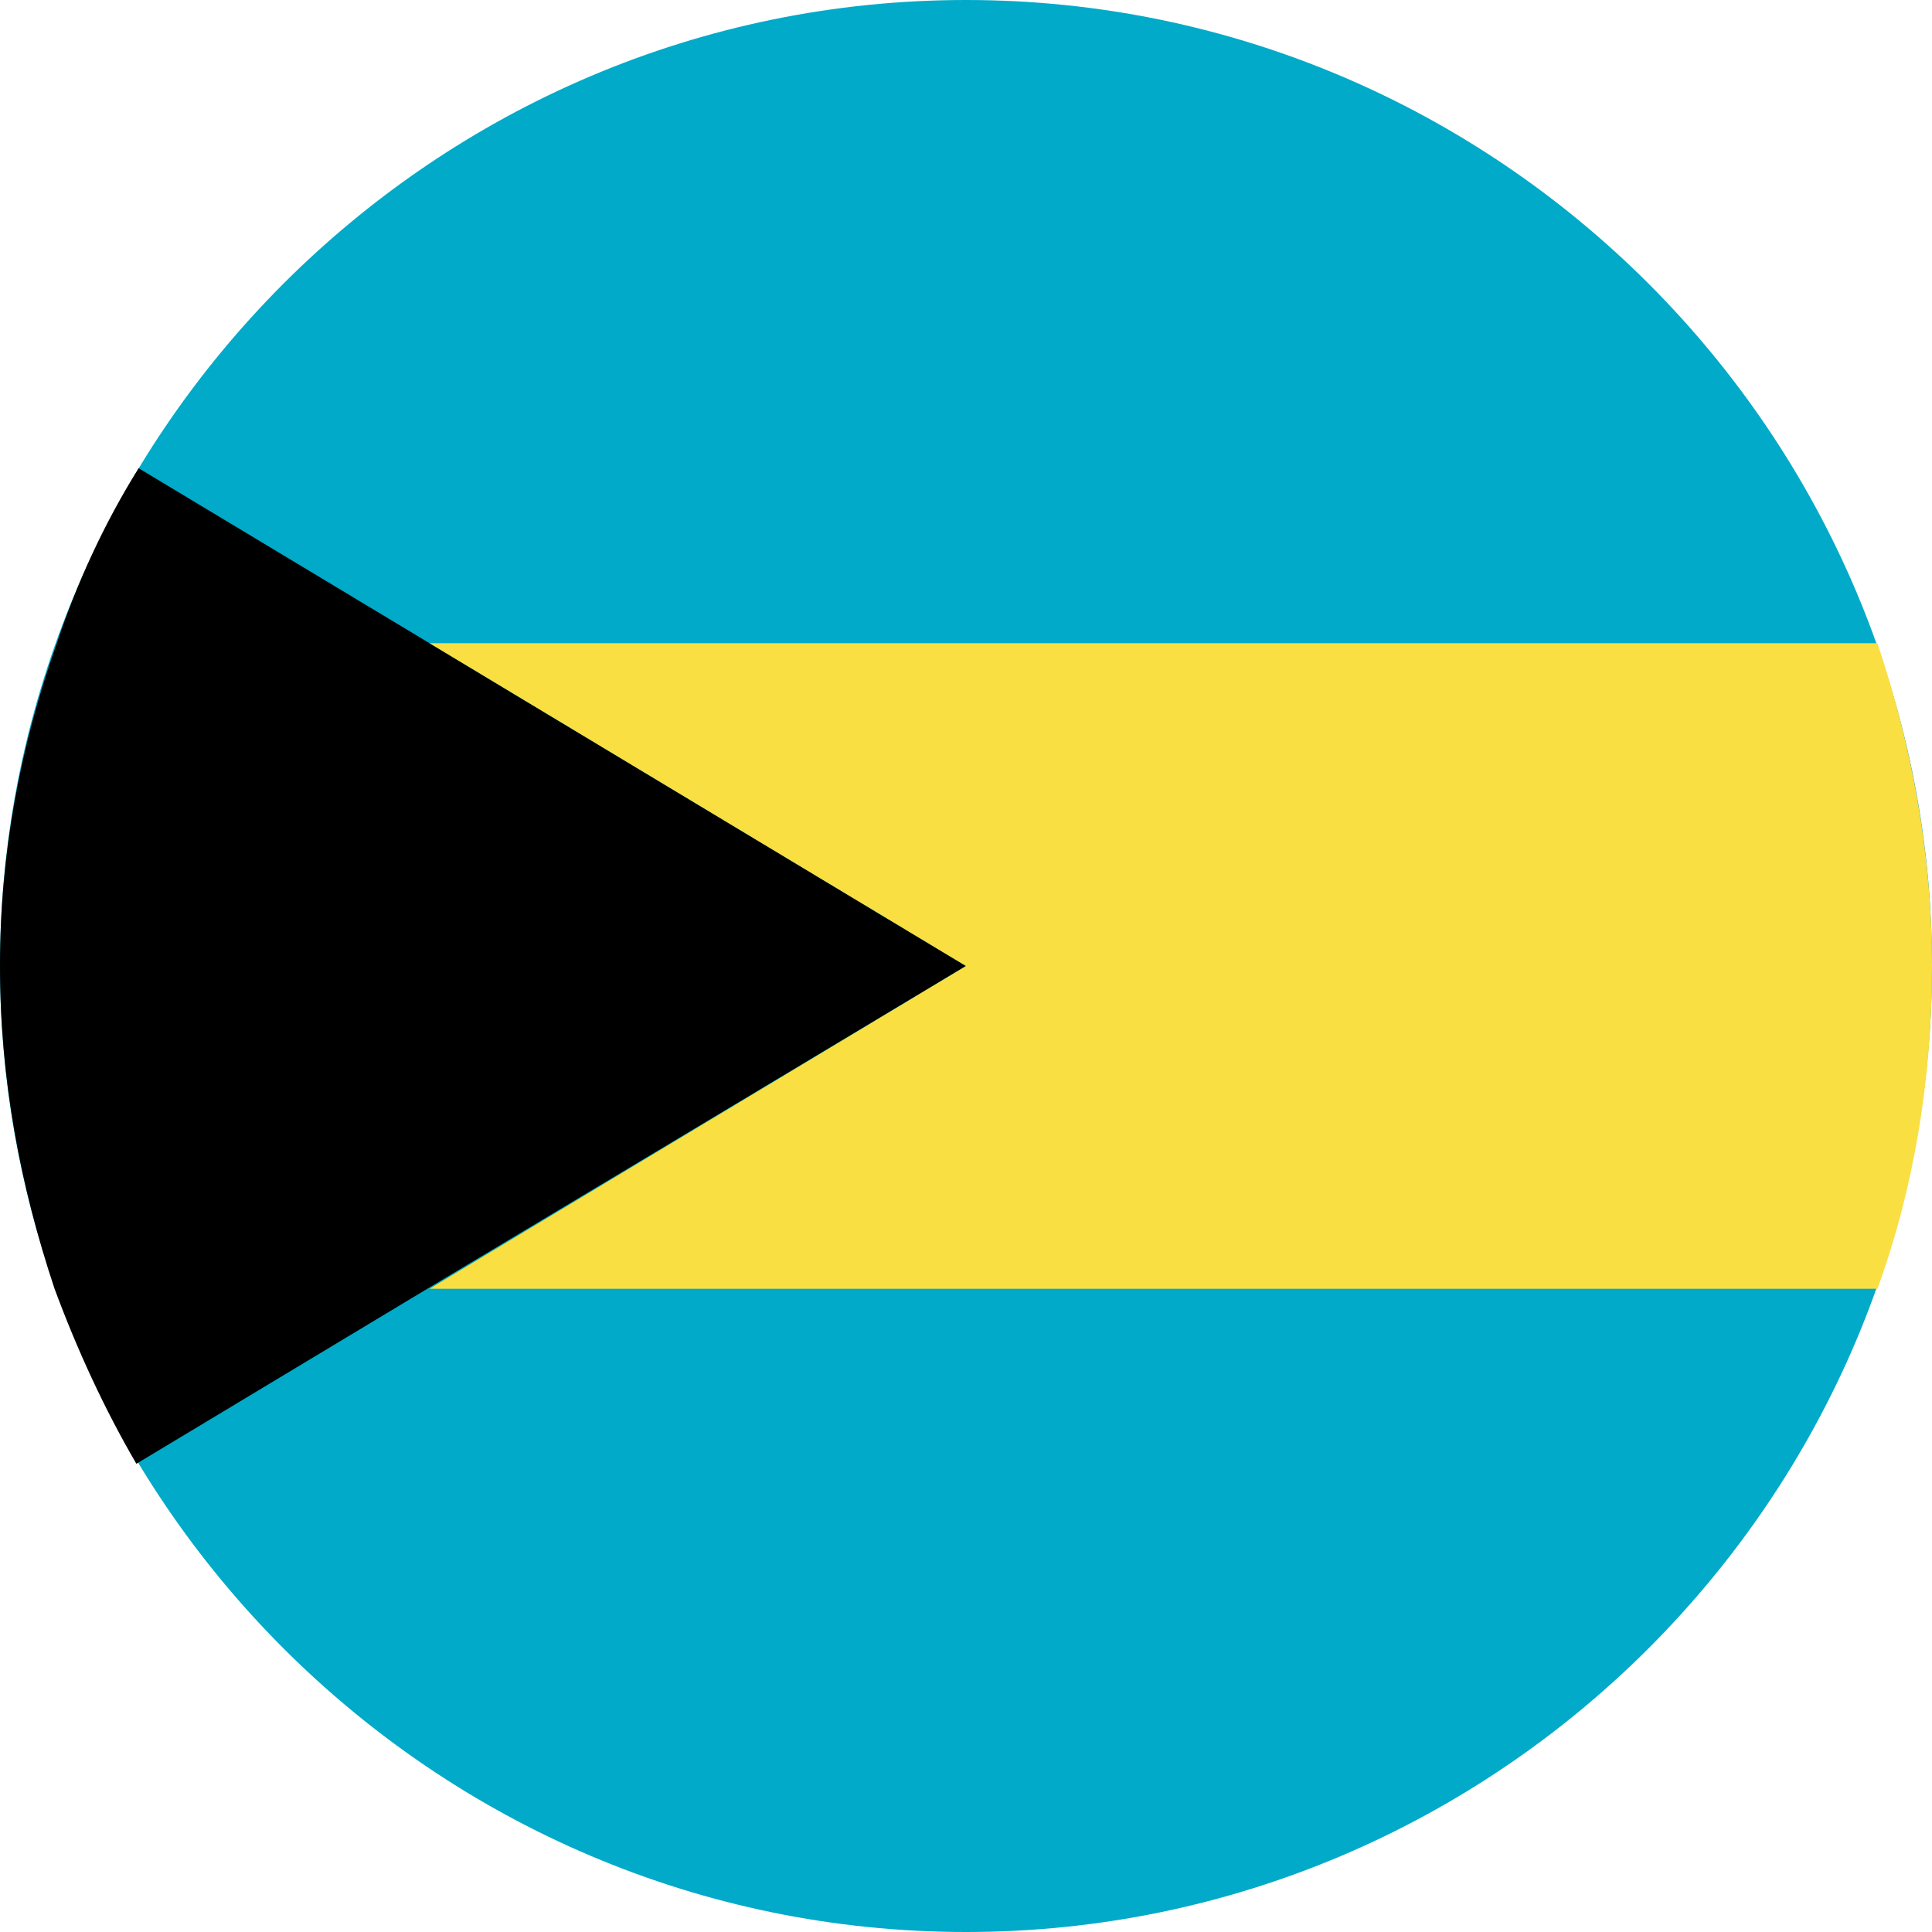 <?xml version="1.0" encoding="utf-8"?>
<!-- Generator: Adobe Illustrator 28.3.0, SVG Export Plug-In . SVG Version: 6.00 Build 0)  -->
<svg version="1.1" id="Ebene_1" xmlns="http://www.w3.org/2000/svg" xmlns:xlink="http://www.w3.org/1999/xlink" x="0px" y="0px"
	 width="85px" height="85px" viewBox="0 0 85 85" style="enable-background:new 0 0 85 85;" xml:space="preserve">
<style type="text/css">
	.st0{fill-rule:evenodd;clip-rule:evenodd;fill:#00AAC8;}
	.st1{fill-rule:evenodd;clip-rule:evenodd;}
	.st2{fill-rule:evenodd;clip-rule:evenodd;fill:#F9DF42;}
</style>
<g>
	<path class="st0" d="M42.5,85C65.9,85,85,65.9,85,42.5C85,19.1,65.9,0,42.5,0S0,19.1,0,42.5C0,65.9,19.1,85,42.5,85z"/>
	<path class="st1" d="M42.5,42.5L18.9,28.3L6.1,20.6c-1.5,2.4-2.7,5-3.6,7.7C0.9,32.8,0,37.5,0,42.5c0,5,0.9,9.7,2.4,14.2
		c1,2.7,2.2,5.3,3.6,7.7l12.8-7.7L42.5,42.5z"/>
	<path class="st2" d="M18.9,28.3l23.6,14.2L18.9,56.7h63.7c1.6-4.4,2.4-9.2,2.4-14.2c0-5-0.9-9.7-2.4-14.2H18.9z"/>
</g>
</svg>
